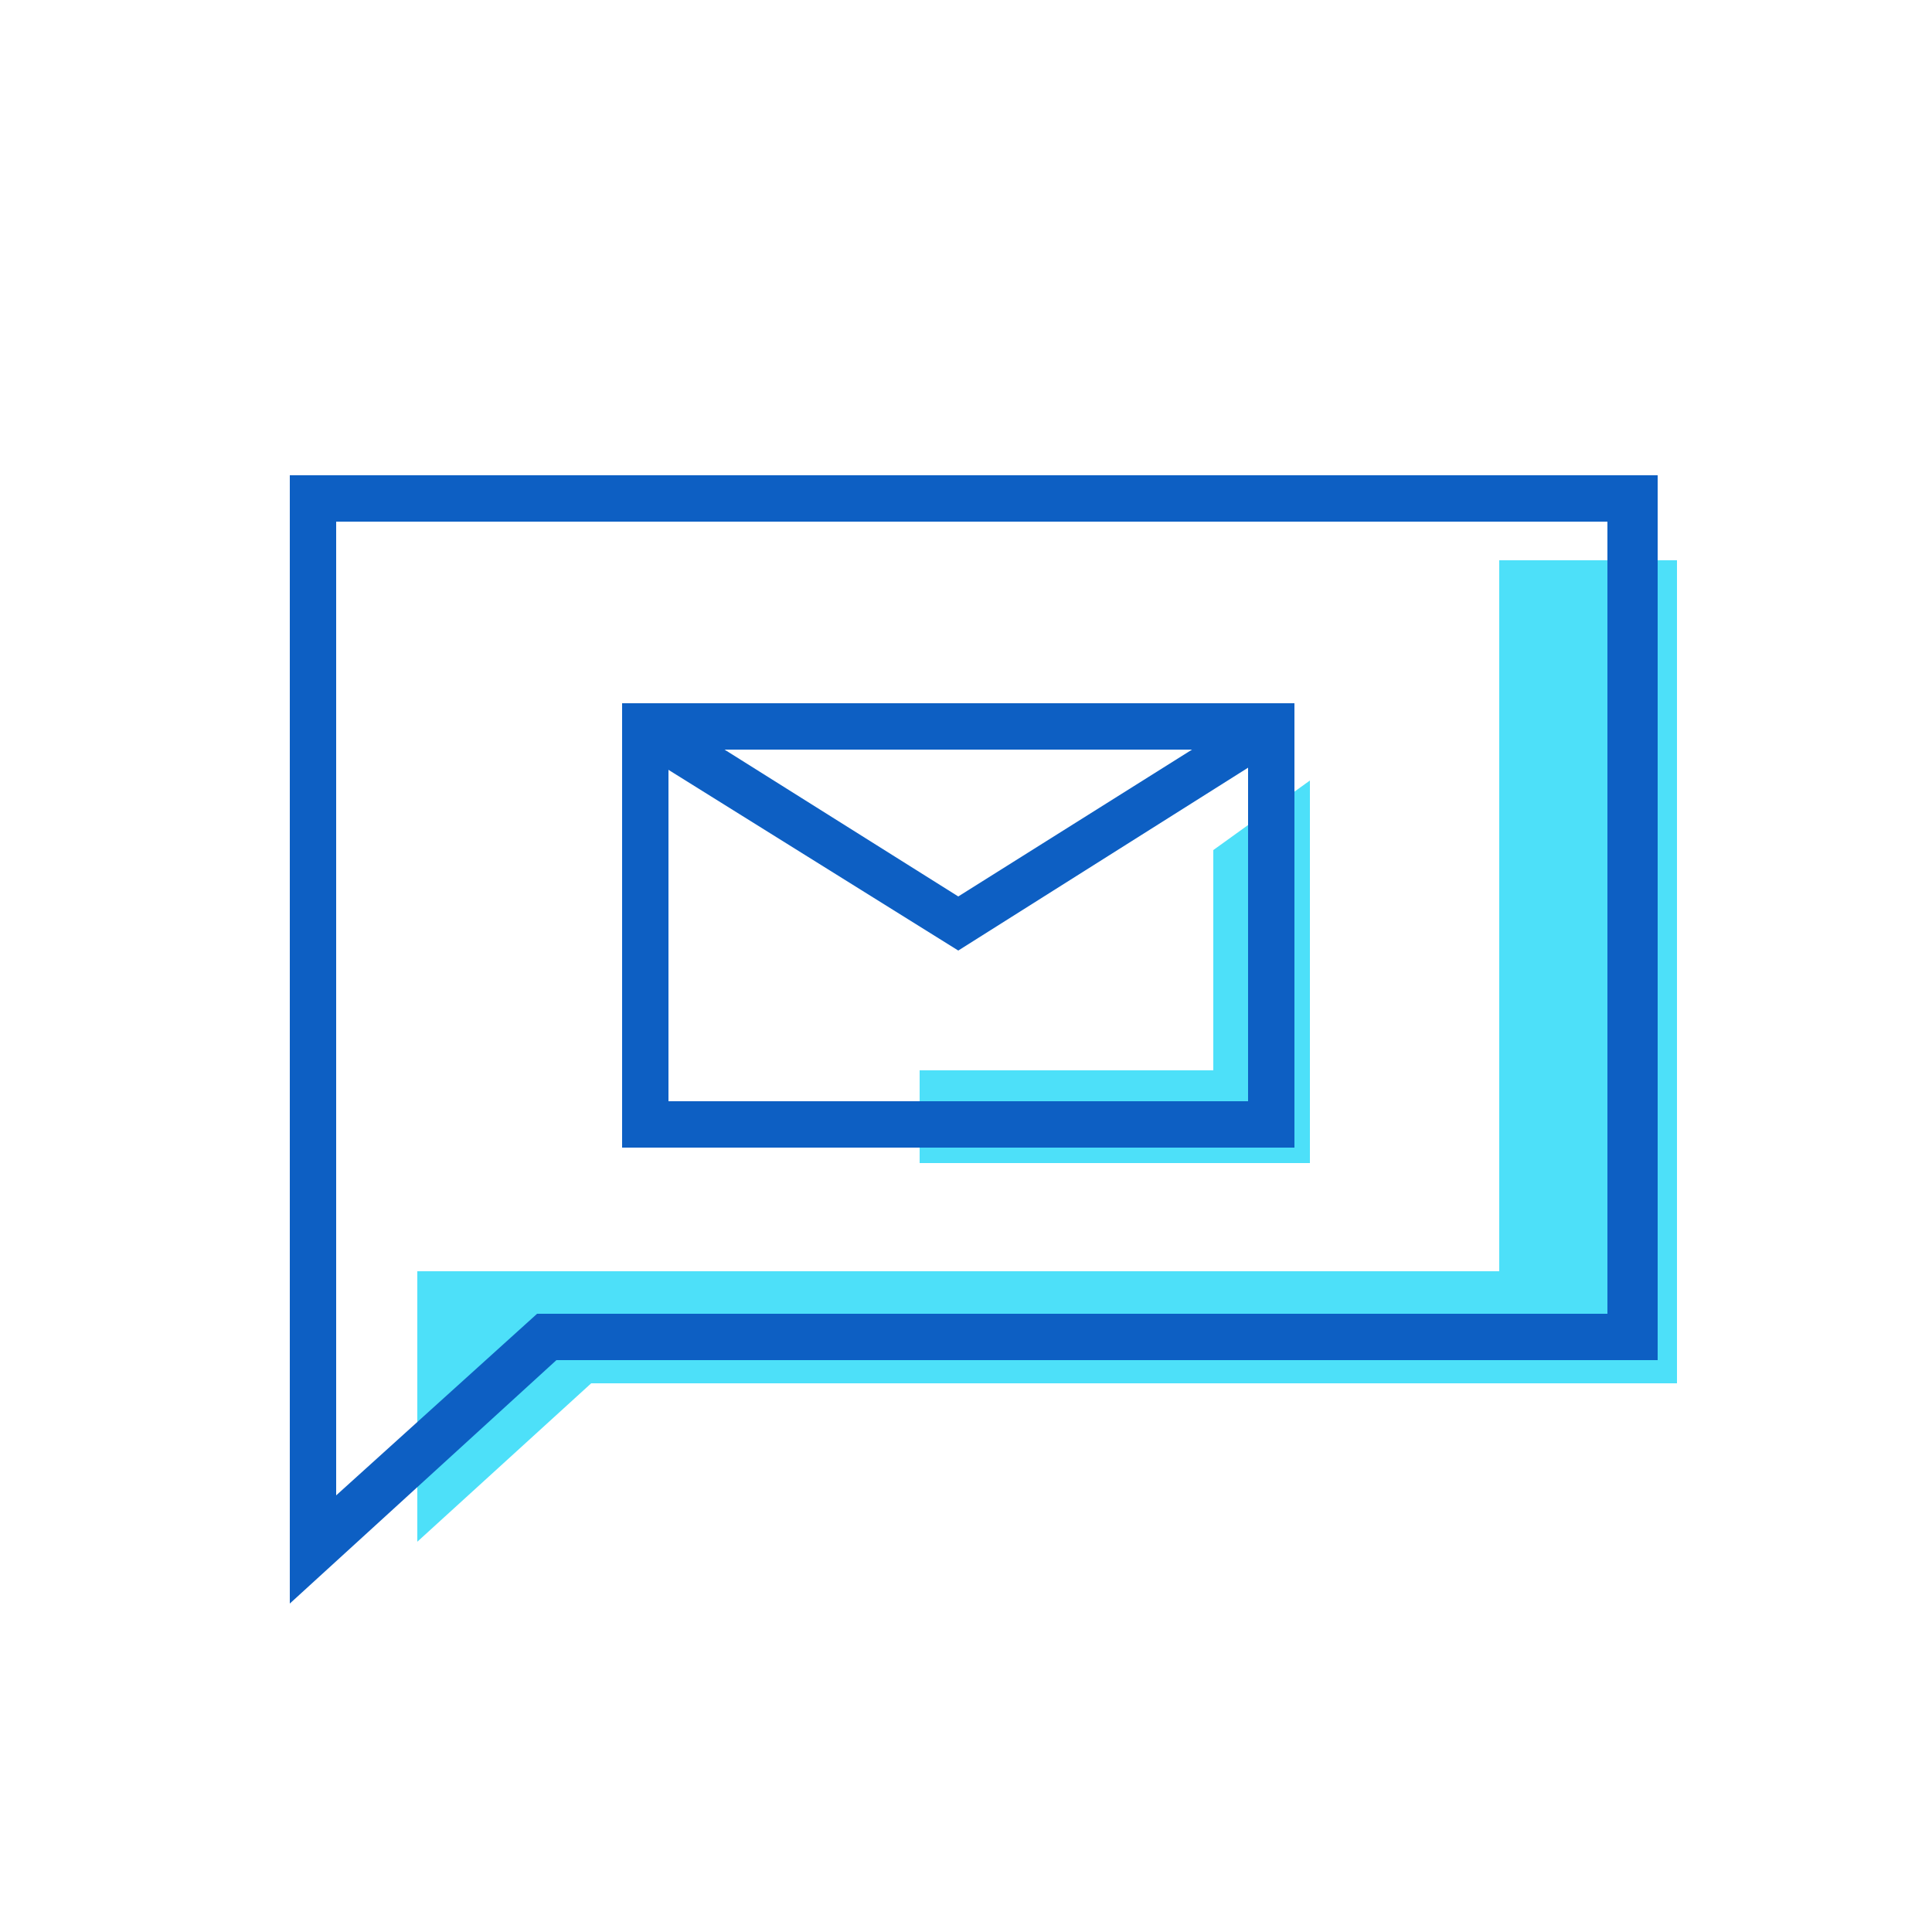 <?xml version="1.0" ?>
<!-- Скачано с сайта svg4.ru / Downloaded from svg4.ru -->
<svg width="800px" height="800px" viewBox="0 0 50 50" id="Message_And_Communication_Icons" version="1.1" xml:space="preserve" xmlns="http://www.w3.org/2000/svg" xmlns:xlink="http://www.w3.org/1999/xlink">
<g>
<g>
<g>
<g>
<polygon points="38.8,14.5 38.8,32.9 10.8,32.9 10.8,39.9 15.3,35.8 43.4,35.8 43.4,14.5     " style="fill:#4DE0F9;"/>
</g>
</g>
<g>
<g>
<path d="M7.5,41.5V12.3h35.4v22.9H14.4L7.5,41.5z M8.7,13.5v25.2l5.2-4.7h27.7V13.5H8.7z" style="fill:#0D5FC3;"/>
</g>
</g>
</g>
<g>
<g>
<g>
<polygon points="31.4,22 31.4,27.7 23.8,27.7 23.8,30.1 33.9,30.1 33.9,20.2     " style="fill:#4DE0F9;"/>
</g>
</g>
<g>
<g>
<path d="M33.5,29.7H16.1V18.2h17.4V29.7z M17.3,28.5h15v-9.1h-15V28.5z" style="fill:#0D5FC3;"/>
</g>
</g>
<g>
<g>
<polygon points="24.8,24.6 16.3,19.3 17,18.3 24.8,23.2 32.6,18.3 33.2,19.3     " style="fill:#0D5FC3;"/>
</g>
</g>
</g>
</g>
</svg>